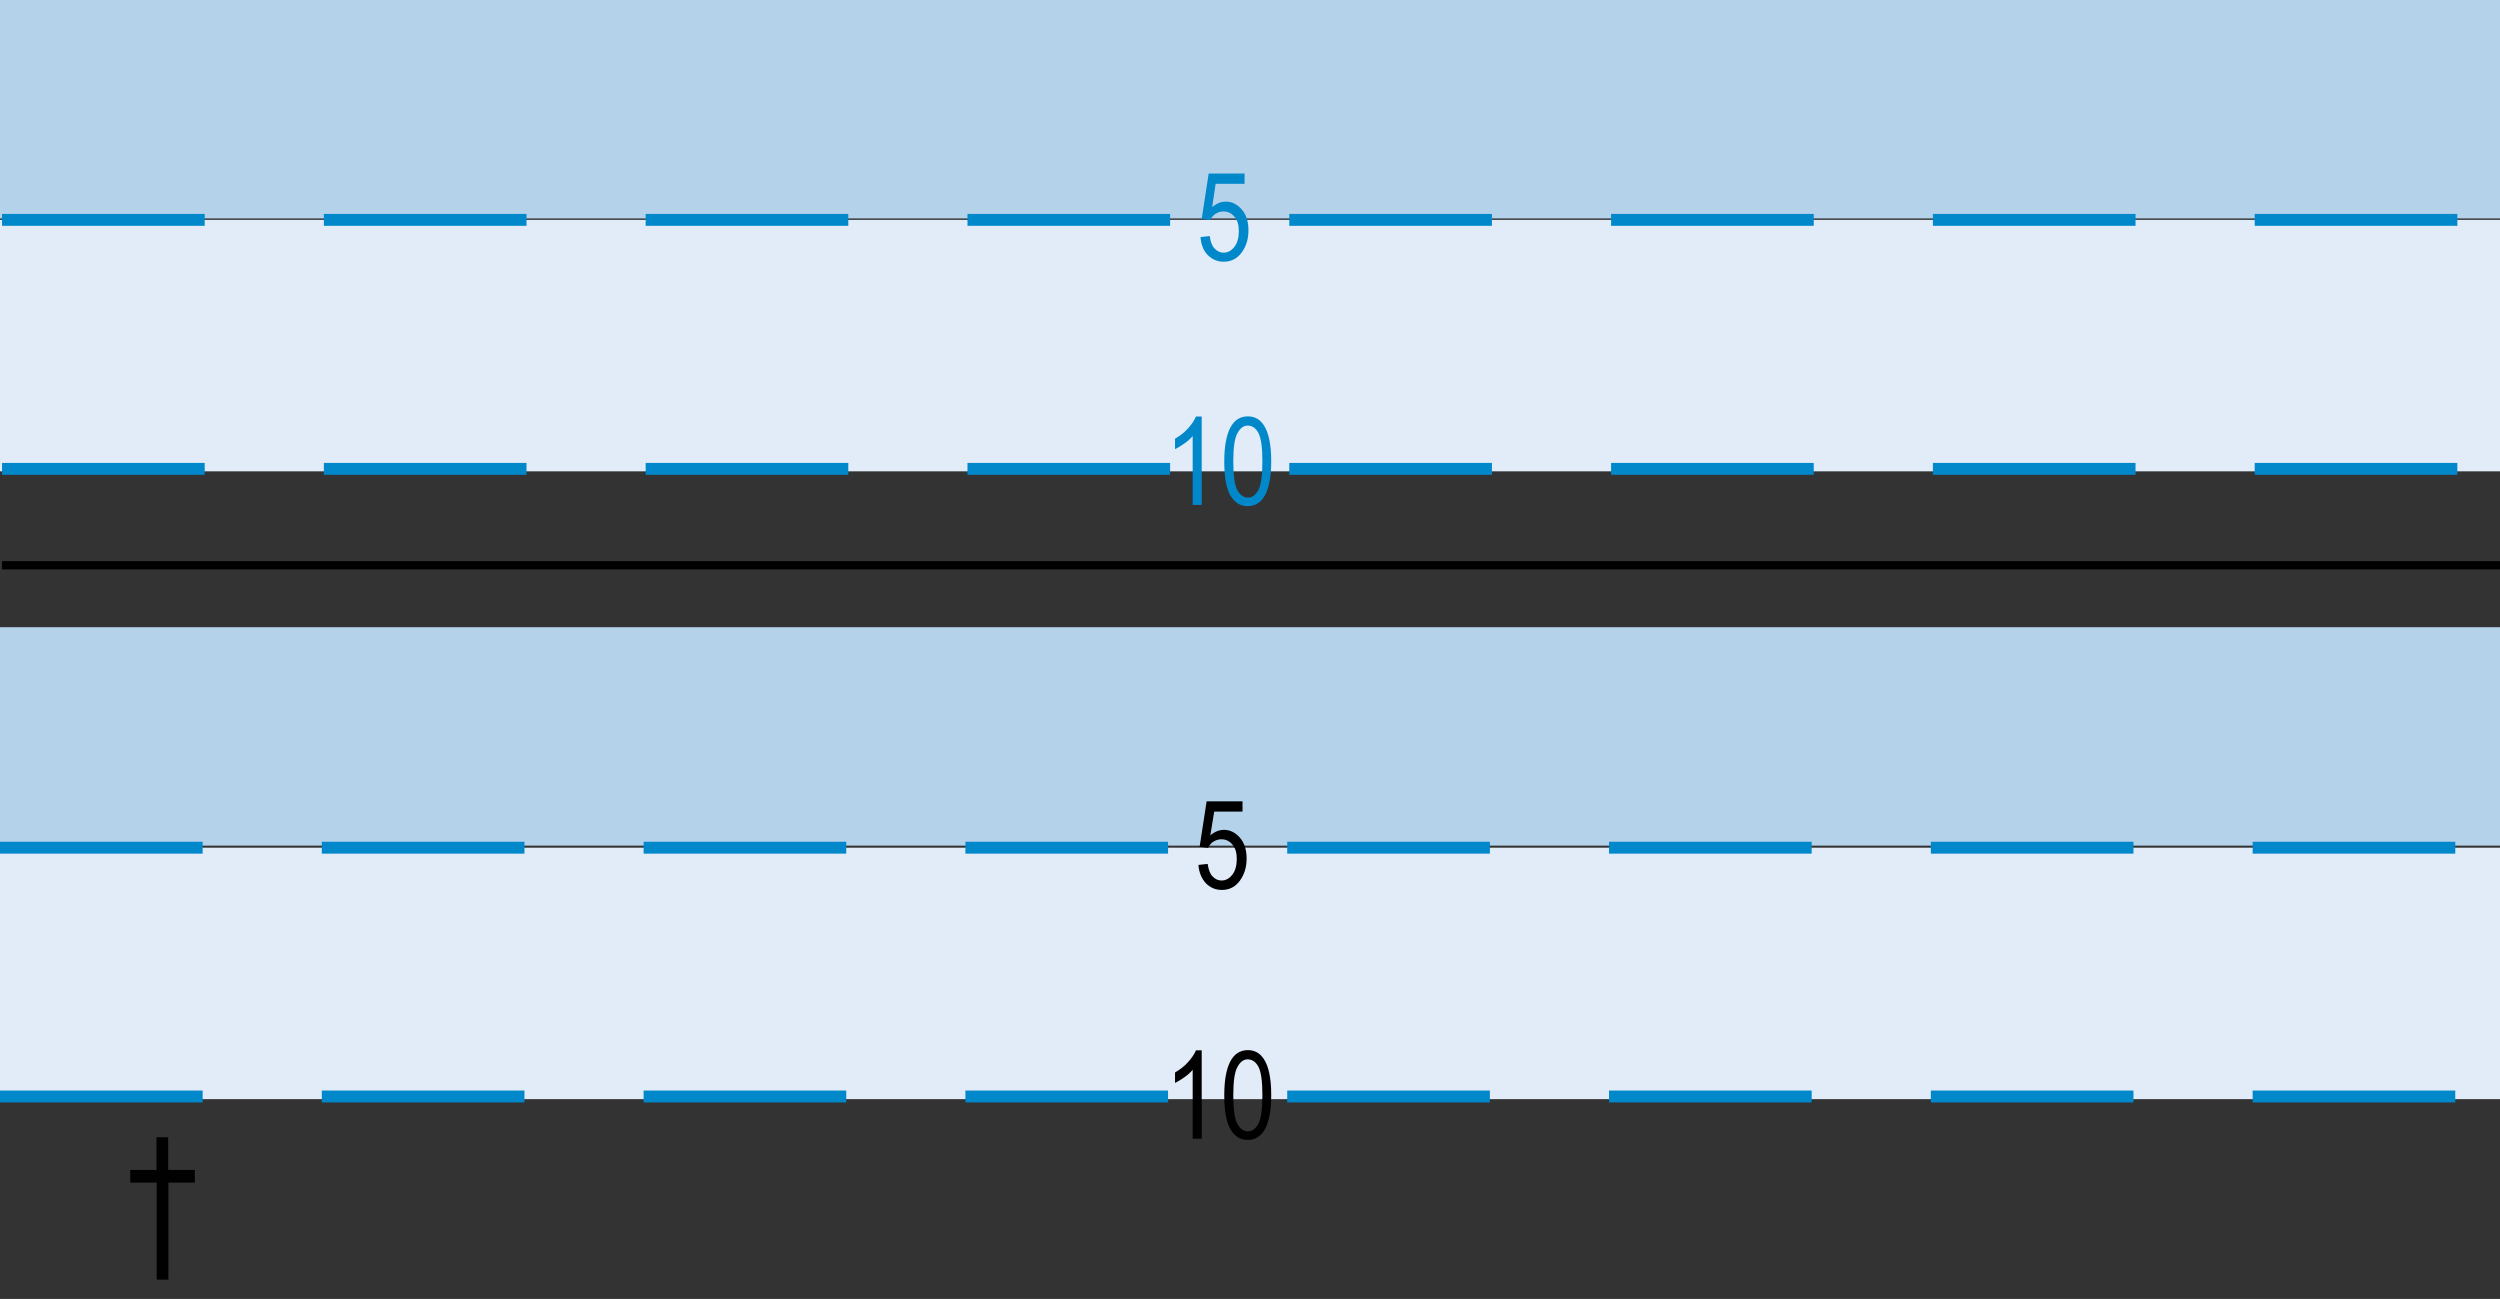 <?xml version="1.0" encoding="utf-8"?>
<!-- Generator: Adobe Illustrator 19.2.0, SVG Export Plug-In . SVG Version: 6.00 Build 0)  -->
<svg version="1.1" id="Layer_1" xmlns="http://www.w3.org/2000/svg" xmlns:xlink="http://www.w3.org/1999/xlink" x="0px" y="0px"
	 viewBox="0 0 121.89 63.33" style="enable-background:new 0 0 121.89 63.33;" xml:space="preserve">
<rect x="0" y="0" width="121.89" height="63.33" fill="#333333" stroke="none"/>
<style type="text/css">
	.st0{fill-rule:evenodd;clip-rule:evenodd;fill:#B5D2EB;}
	.st1{fill-rule:evenodd;clip-rule:evenodd;fill:#E1ECF8;}
	.st2{fill:#010101;}
	.st3{fill:#0088CA;}
</style>
<g>
	<rect x="0" y="0" class="st0" width="121.89" height="10.65"/>
</g>
<g>
	<rect x="0" y="10.72" class="st1" width="121.89" height="12.26"/>
</g>
<g>
	<g>
		<path class="st2" d="M7.64,62.39v-4.73H6.35v-0.62h1.28v-1.59h0.57v1.59H9.5v0.62H8.21v4.73H7.64z"/>
	</g>
</g>
<g>
	<rect x="0.1" y="27.36" width="121.79" height="0.4"/>
</g>
<g>
	<rect x="0" y="30.58" class="st0" width="121.89" height="10.65"/>
</g>
<g>
	<rect x="0" y="41.33" class="st1" width="121.89" height="12.26"/>
</g>
<g>
	<g>
		<g>
			<path d="M58.58,55.52h-0.43v-3.36c-0.1,0.12-0.23,0.24-0.4,0.36c-0.17,0.12-0.32,0.21-0.46,0.28v-0.51
				c0.24-0.14,0.45-0.3,0.63-0.5s0.31-0.39,0.39-0.58h0.28V55.52z"/>
		</g>
		<g>
			<path d="M59.69,53.4c0-0.72,0.1-1.27,0.29-1.64s0.48-0.56,0.86-0.56c0.34,0,0.6,0.15,0.79,0.45c0.23,0.36,0.35,0.94,0.35,1.74
				c0,0.72-0.1,1.26-0.29,1.63c-0.19,0.37-0.48,0.56-0.86,0.56c-0.34,0-0.61-0.16-0.82-0.49S59.69,54.2,59.69,53.4z M60.13,53.4
				c0,0.7,0.07,1.17,0.2,1.4c0.13,0.24,0.31,0.36,0.52,0.36c0.2,0,0.36-0.12,0.5-0.36c0.13-0.24,0.2-0.71,0.2-1.4
				c0-0.7-0.07-1.17-0.2-1.4c-0.13-0.24-0.31-0.35-0.52-0.35c-0.2,0-0.36,0.12-0.49,0.36C60.2,52.24,60.13,52.71,60.13,53.4z"/>
		</g>
	</g>
</g>
<g>
	<g>
		<g>
			<path d="M58.43,42.17l0.45-0.05c0.04,0.27,0.11,0.48,0.24,0.61c0.12,0.13,0.27,0.2,0.43,0.2c0.21,0,0.38-0.09,0.53-0.28
				s0.22-0.45,0.22-0.77c0-0.31-0.07-0.55-0.22-0.71c-0.14-0.17-0.32-0.25-0.54-0.25c-0.13,0-0.25,0.04-0.37,0.11
				s-0.2,0.17-0.27,0.31l-0.41-0.06l0.34-2.21h1.75v0.5H59.2l-0.19,1.16c0.21-0.18,0.43-0.27,0.67-0.27c0.29,0,0.55,0.13,0.77,0.38
				s0.33,0.59,0.33,1.02c0,0.42-0.11,0.78-0.33,1.08s-0.51,0.45-0.88,0.45c-0.3,0-0.56-0.11-0.77-0.32
				C58.58,42.83,58.46,42.54,58.43,42.17z"/>
		</g>
	</g>
</g>
<g>
	<g>
		<g>
			<path class="st3" d="M58.53,11.56l0.45-0.05c0.04,0.27,0.11,0.48,0.24,0.61s0.27,0.2,0.43,0.2c0.21,0,0.38-0.09,0.53-0.28
				c0.15-0.19,0.22-0.45,0.22-0.77c0-0.31-0.07-0.55-0.22-0.71c-0.14-0.17-0.32-0.25-0.54-0.25c-0.13,0-0.25,0.04-0.37,0.11
				c-0.11,0.07-0.2,0.18-0.27,0.31l-0.41-0.06l0.34-2.21h1.75v0.5h-1.41L59.1,10.1c0.21-0.18,0.43-0.27,0.67-0.27
				c0.29,0,0.55,0.13,0.77,0.38c0.22,0.25,0.33,0.59,0.33,1.02c0,0.42-0.11,0.78-0.33,1.08s-0.51,0.45-0.88,0.45
				c-0.3,0-0.56-0.11-0.77-0.32S58.56,11.93,58.53,11.56z"/>
		</g>
	</g>
</g>
<g>
	<g>
		<g>
			<path class="st3" d="M58.58,24.62h-0.43v-3.36c-0.1,0.12-0.23,0.24-0.4,0.36s-0.32,0.21-0.46,0.28v-0.51
				c0.24-0.14,0.45-0.3,0.63-0.5s0.31-0.39,0.39-0.58h0.28V24.62z"/>
		</g>
		<g>
			<path class="st3" d="M59.69,22.5c0-0.72,0.1-1.27,0.29-1.64s0.48-0.56,0.86-0.56c0.34,0,0.6,0.15,0.79,0.45
				c0.23,0.36,0.35,0.94,0.35,1.74c0,0.72-0.1,1.26-0.29,1.63s-0.48,0.56-0.86,0.56c-0.34,0-0.61-0.16-0.82-0.49
				S59.69,23.31,59.69,22.5z M60.13,22.5c0,0.7,0.07,1.17,0.2,1.4c0.13,0.24,0.31,0.36,0.52,0.36c0.2,0,0.36-0.12,0.5-0.36
				c0.13-0.24,0.2-0.71,0.2-1.4c0-0.7-0.07-1.17-0.2-1.4c-0.13-0.24-0.31-0.35-0.52-0.35c-0.2,0-0.36,0.12-0.49,0.36
				C60.2,21.34,60.13,21.81,60.13,22.5z"/>
		</g>
	</g>
</g>
<g>
	<path class="st3" d="M119.71,41.62h-9.88v-0.58h9.88V41.62z M104.02,41.62h-9.88v-0.58h9.88V41.62z M88.33,41.62h-9.88v-0.58h9.88
		V41.62z M72.64,41.62h-9.88v-0.58h9.88V41.62z M56.95,41.62h-9.88v-0.58h9.88V41.62z M41.26,41.62h-9.88v-0.58h9.88V41.62z
		 M25.57,41.62h-9.88v-0.58h9.88V41.62z M9.88,41.62H0v-0.58h9.88V41.62z"/>
</g>
<g>
	<path class="st3" d="M119.71,53.75h-9.88v-0.58h9.88V53.75z M104.02,53.75h-9.88v-0.58h9.88V53.75z M88.33,53.75h-9.88v-0.58h9.88
		V53.75z M72.64,53.75h-9.88v-0.58h9.88V53.75z M56.95,53.75h-9.88v-0.58h9.88V53.75z M41.26,53.75h-9.88v-0.58h9.88V53.75z
		 M25.57,53.75h-9.88v-0.58h9.88V53.75z M9.88,53.75H0v-0.58h9.88V53.75z"/>
</g>
<g>
	<path class="st3" d="M119.81,11.01h-9.88v-0.58h9.88V11.01z M104.12,11.01h-9.88v-0.58h9.88V11.01z M88.43,11.01h-9.88v-0.58h9.88
		V11.01z M72.74,11.01h-9.88v-0.58h9.88V11.01z M57.05,11.01h-9.88v-0.58h9.88V11.01z M41.36,11.01h-9.88v-0.58h9.88V11.01z
		 M25.67,11.01h-9.88v-0.58h9.88V11.01z M9.98,11.01H0.1v-0.58h9.88V11.01z"/>
</g>
<g>
	<path class="st3" d="M119.81,23.15h-9.88v-0.58h9.88V23.15z M104.12,23.15h-9.88v-0.58h9.88V23.15z M88.43,23.15h-9.88v-0.58h9.88
		V23.15z M72.74,23.15h-9.88v-0.58h9.88V23.15z M57.05,23.15h-9.88v-0.58h9.88V23.15z M41.36,23.15h-9.88v-0.58h9.88V23.15z
		 M25.67,23.15h-9.88v-0.58h9.88V23.15z M9.98,23.15H0.1v-0.58h9.88V23.15z"/>
</g>
<g>
</g>
<g>
</g>
<g>
</g>
<g>
</g>
<g>
</g>
<g>
</g>
</svg>
